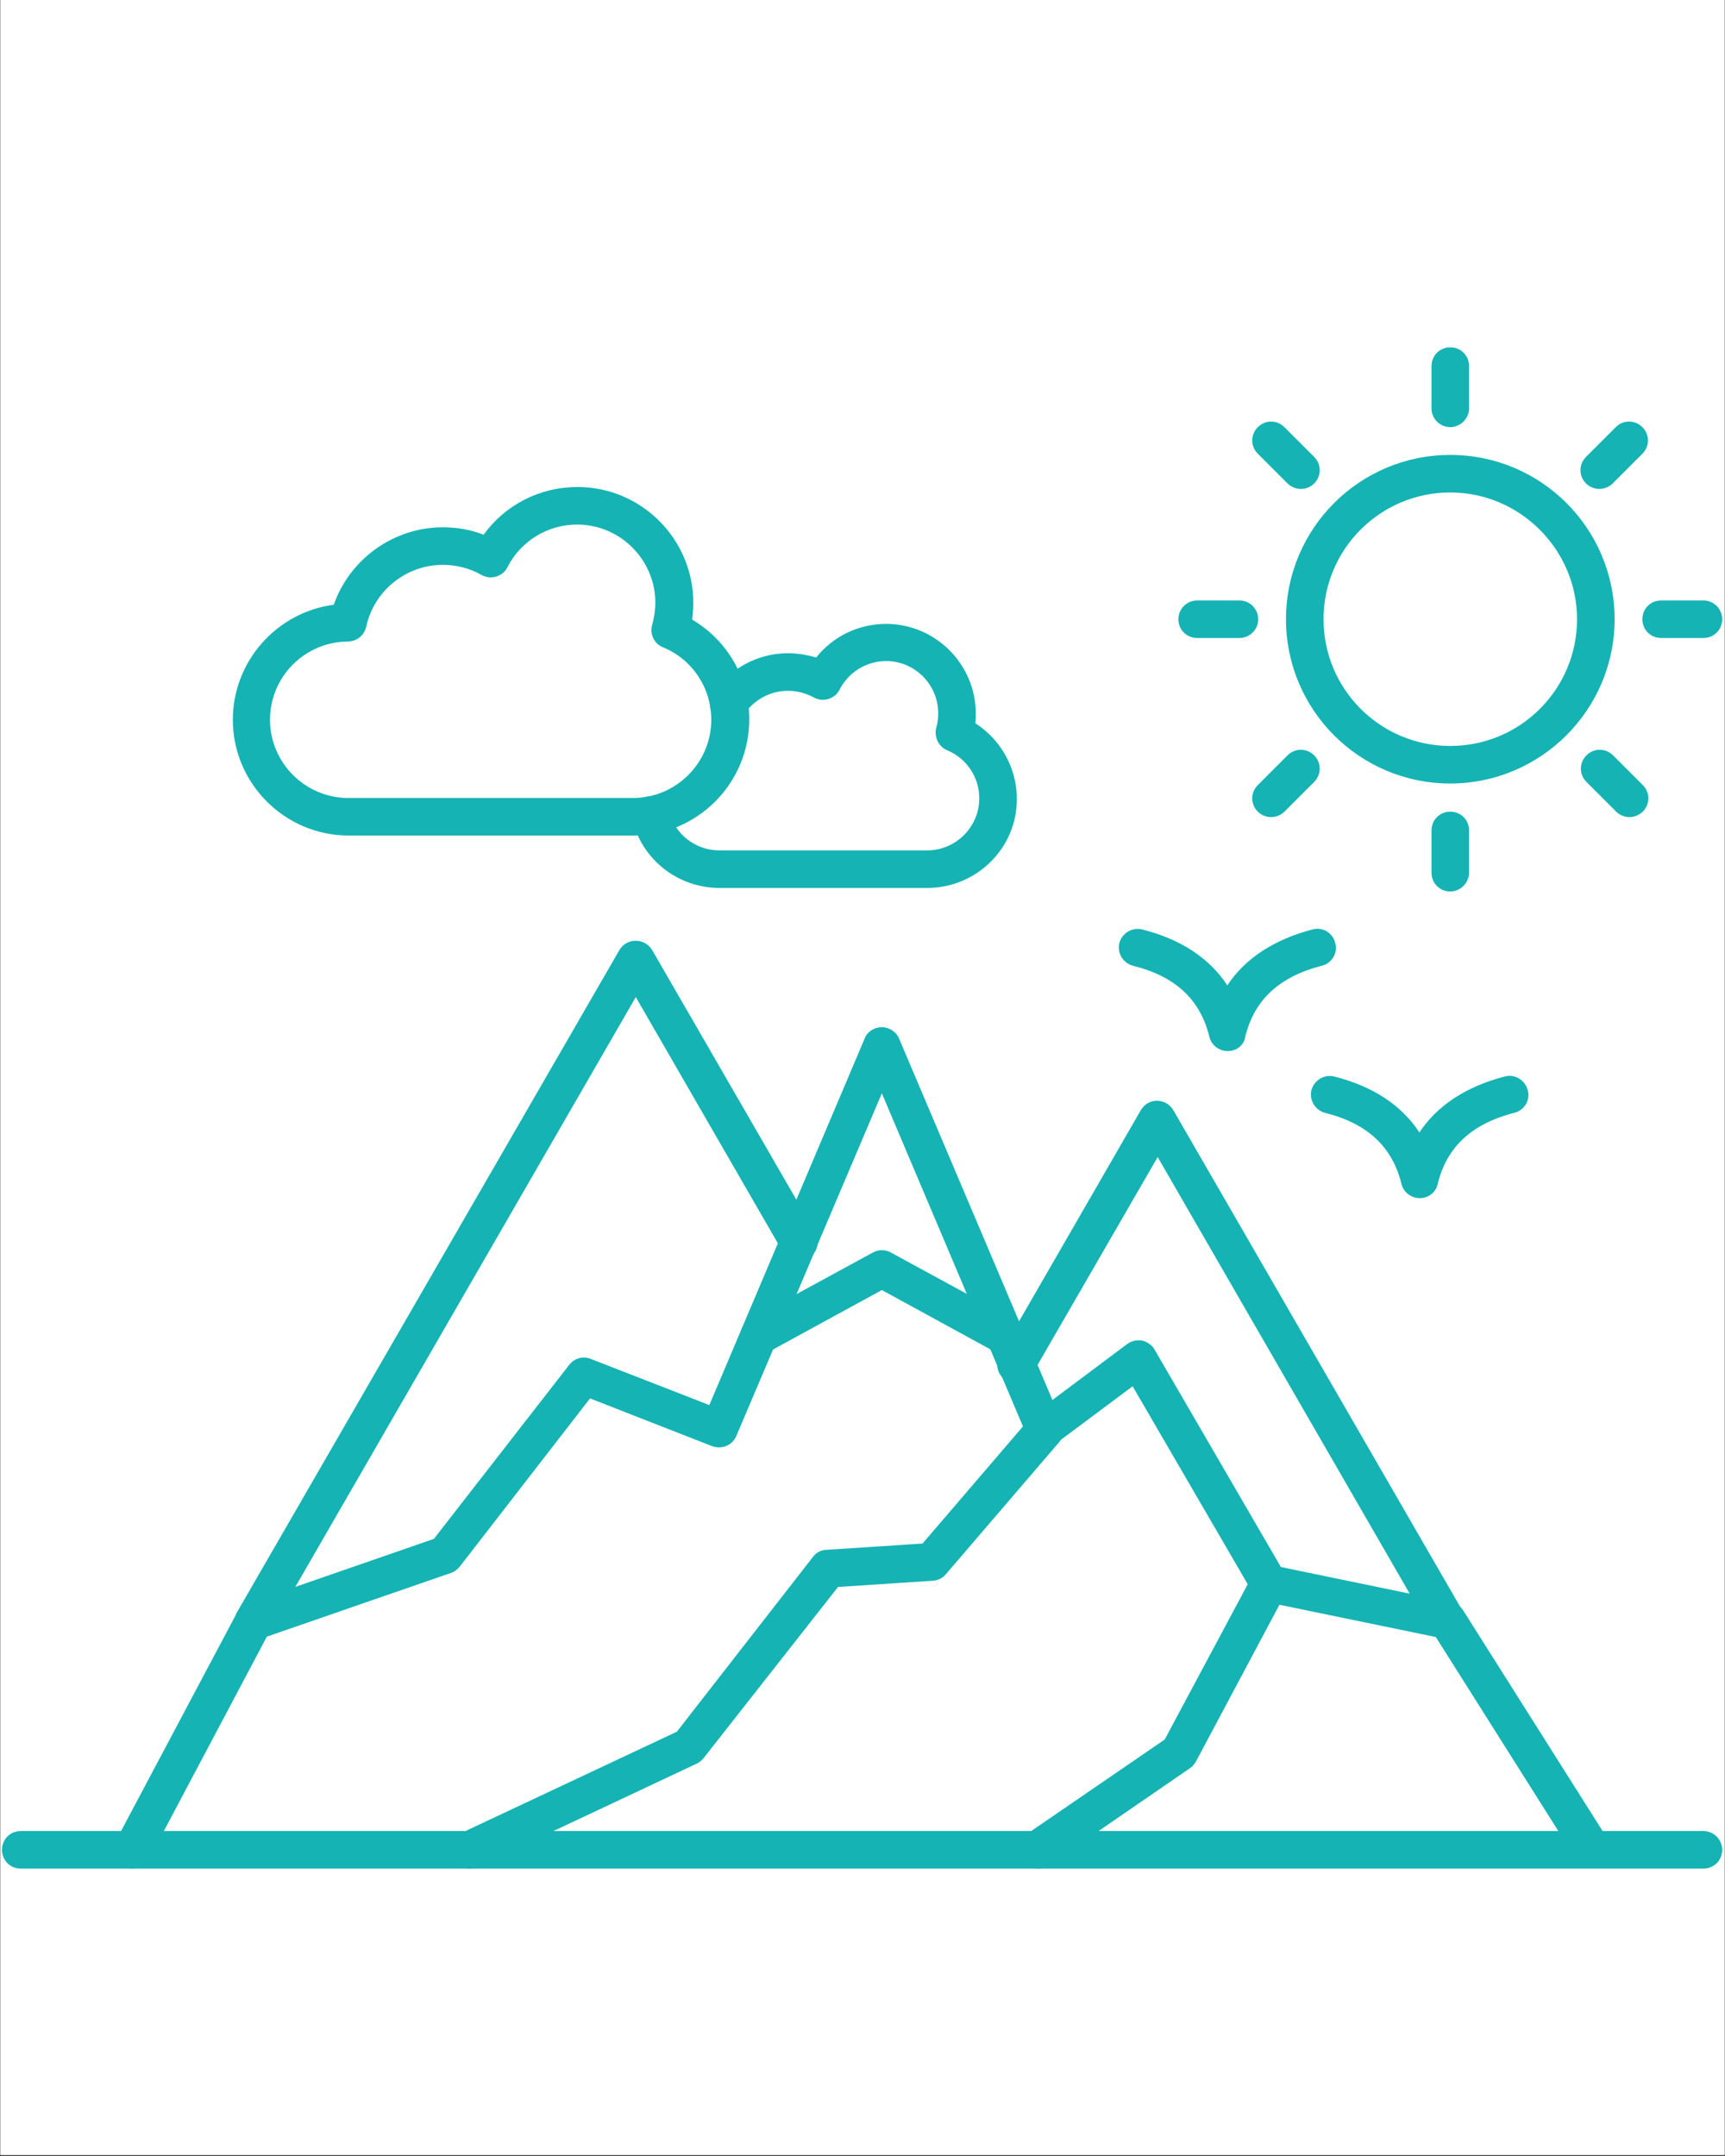 <svg xmlns="http://www.w3.org/2000/svg" xmlns:xlink="http://www.w3.org/1999/xlink" width="1080" zoomAndPan="magnify" viewBox="0 0 810 1012.5" height="1350" preserveAspectRatio="xMidYMid meet" version="1.2"><rect x="0" y="0" width="810" height="1012.5" fill="#333333" stroke="none"/><defs><clipPath id="1f81ea9948"><path d="M 0.199 0 L 809.801 0 L 809.801 1012 L 0.199 1012 Z M 0.199 0 "/></clipPath><clipPath id="3c98365fc3"><path d="M 672 163.121 L 690 163.121 L 690 201 L 672 201 Z M 672 163.121 "/></clipPath><clipPath id="3d7d9d3584"><path d="M 0.199 859 L 809 859 L 809 878 L 0.199 878 Z M 0.199 859 "/></clipPath></defs><g id="f2276c4a74"><g clip-rule="nonzero" clip-path="url(#1f81ea9948)"><path style=" stroke:none;fill-rule:nonzero;fill:#ffffff;fill-opacity:1;" d="M 0.199 0 L 809.801 0 L 809.801 1012 L 0.199 1012 Z M 0.199 0 "/><path style=" stroke:none;fill-rule:nonzero;fill:#ffffff;fill-opacity:1;" d="M 0.199 0 L 809.801 0 L 809.801 1012 L 0.199 1012 Z M 0.199 0 "/></g><path style=" stroke:none;fill-rule:evenodd;fill:#15b3b4;fill-opacity:1;" d="M 62.121 877.535 C 60.652 877.535 59.367 877.168 58.078 876.434 C 53.855 874.227 52.199 868.902 54.406 864.492 L 111.352 757.211 C 112.453 755.191 114.109 753.719 116.312 752.984 L 203.754 722.676 L 267.312 640.93 C 269.703 637.805 273.926 636.703 277.418 638.172 L 333.078 659.848 L 406.008 487.723 C 407.293 484.414 410.602 482.395 414.09 482.395 C 417.582 482.395 420.887 484.598 422.176 487.723 L 494.184 657.461 L 529.273 631.191 C 531.293 629.723 533.863 629.172 536.254 629.539 C 538.641 630.09 540.844 631.559 542.129 633.766 L 601.465 735.902 L 681.375 752.434 C 683.766 752.984 685.785 754.273 687.07 756.293 L 754.855 863.574 C 757.43 867.613 756.141 873.125 752.102 875.699 C 748.059 878.27 742.547 877.168 739.977 872.941 L 674.211 768.785 L 594.117 752.25 C 591.73 751.699 589.527 750.23 588.238 748.027 L 531.844 651.031 L 495.656 678.035 C 493.449 679.688 490.695 680.242 488.121 679.504 C 485.551 678.77 483.348 676.934 482.246 674.363 L 414.09 513.441 L 345.754 674.363 C 343.918 678.77 338.957 680.793 334.363 679.137 L 277.051 656.727 L 215.879 735.719 C 214.777 737.004 213.488 738.105 211.836 738.656 L 125.312 768.602 L 70.02 872.941 C 68.367 875.883 65.242 877.535 62.121 877.535 Z M 62.121 877.535 "/><path style=" stroke:none;fill-rule:evenodd;fill:#15b3b4;fill-opacity:1;" d="M 119.066 770.254 C 117.598 770.254 116.129 769.887 114.66 769.152 C 110.434 766.762 108.965 761.254 111.352 757.027 L 290.828 446.207 C 292.48 443.449 295.238 441.797 298.543 441.797 C 301.668 441.797 304.605 443.449 306.258 446.207 L 382.863 578.836 C 385.25 583.062 383.781 588.391 379.555 590.961 C 375.332 593.352 370.004 591.879 367.43 587.656 L 298.543 468.25 L 126.785 765.844 C 125.129 768.602 122.008 770.254 119.066 770.254 Z M 119.066 770.254 "/><path style=" stroke:none;fill-rule:evenodd;fill:#15b3b4;fill-opacity:1;" d="M 679.723 770.254 C 676.602 770.254 673.66 768.602 672.008 765.844 L 543.602 543.383 L 484.816 645.152 C 482.43 649.379 476.918 650.848 472.691 648.461 C 468.465 646.07 466.996 640.562 469.387 636.336 L 535.703 521.34 C 537.355 518.582 540.109 516.93 543.234 516.93 C 546.355 516.93 549.297 518.582 550.949 521.34 L 687.07 757.027 C 689.457 761.254 687.988 766.578 683.766 769.152 C 682.844 769.887 681.191 770.254 679.723 770.254 Z M 679.723 770.254 "/><path style=" stroke:none;fill-rule:evenodd;fill:#15b3b4;fill-opacity:1;" d="M 220.473 877.535 C 217.164 877.535 214.043 875.699 212.387 872.574 C 210.367 868.168 212.203 862.84 216.613 860.816 L 317.832 813.238 L 381.762 731.125 C 383.23 729.105 385.617 727.82 388.191 727.82 L 433.195 724.879 L 483.898 665.727 C 487.02 662.055 492.715 661.688 496.391 664.809 C 500.062 667.934 500.613 673.629 497.309 677.301 L 444.219 739.207 C 442.75 741.047 440.543 742.148 438.156 742.332 L 393.516 745.27 L 330.324 825.73 C 329.406 826.832 328.305 827.754 327.016 828.305 L 223.961 876.801 C 222.859 877.352 221.574 877.535 220.473 877.535 Z M 220.473 877.535 "/><path style=" stroke:none;fill-rule:evenodd;fill:#15b3b4;fill-opacity:1;" d="M 356.41 636.152 C 353.285 636.152 350.348 634.5 348.695 631.559 C 346.305 627.336 347.961 622.008 352.184 619.617 L 409.867 588.207 C 412.438 586.738 415.746 586.738 418.316 588.207 L 476 619.617 C 480.223 622.008 481.875 627.336 479.488 631.559 C 477.102 635.785 471.773 637.438 467.547 635.051 L 414.09 605.84 L 360.633 635.051 C 359.164 635.785 357.695 636.152 356.41 636.152 Z M 356.41 636.152 "/><path style=" stroke:none;fill-rule:evenodd;fill:#15b3b4;fill-opacity:1;" d="M 487.203 877.535 C 484.449 877.535 481.691 876.25 479.855 873.676 C 477.102 869.637 478.203 864.125 482.062 861.371 L 546.906 816.914 L 588.055 739.941 C 590.445 735.719 595.77 734.066 599.996 736.27 C 604.223 738.473 605.875 743.984 603.672 748.211 L 561.602 827.199 C 560.867 828.488 559.949 829.59 558.848 830.324 L 492.348 876.066 C 490.695 877.168 489.043 877.535 487.203 877.535 Z M 487.203 877.535 "/><path style=" stroke:none;fill-rule:evenodd;fill:#15b3b4;fill-opacity:1;" d="M 207.98 265.262 C 190.711 265.262 175.648 277.383 171.973 294.285 C 171.055 298.328 167.566 301.266 163.34 301.266 C 143.133 301.449 126.785 317.797 126.785 338.008 C 126.785 358.215 143.316 374.746 163.523 374.746 L 297.258 374.746 C 317.465 374.746 333.996 358.215 333.996 338.008 C 333.996 323.125 325.18 309.715 311.402 304.02 C 307.176 302.367 304.973 297.777 306.258 293.367 C 307.176 290.059 307.73 286.57 307.73 283.078 C 307.73 262.871 291.195 246.34 270.988 246.34 C 257.211 246.34 244.535 254.055 238.289 266.363 C 237.188 268.566 235.352 270.035 232.961 270.77 C 230.574 271.508 228.188 271.141 226.164 270.035 C 220.656 266.914 214.41 265.262 207.98 265.262 Z M 297.441 392.383 L 163.707 392.383 C 133.766 392.383 109.332 367.949 109.332 338.008 C 109.332 310.449 130.09 287.488 156.727 283.996 C 164.258 262.504 184.832 247.625 207.98 247.625 C 214.594 247.625 221.023 248.727 227.086 251.117 C 237.188 237.152 253.352 228.703 271.172 228.703 C 301.117 228.703 325.547 253.137 325.547 283.078 C 325.547 285.652 325.363 288.406 324.996 290.977 C 341.531 300.715 351.816 318.352 351.816 337.82 C 351.816 367.949 327.383 392.383 297.441 392.383 Z M 297.441 392.383 "/><path style=" stroke:none;fill-rule:evenodd;fill:#15b3b4;fill-opacity:1;" d="M 435.402 416.996 L 337.855 416.996 C 318.383 416.996 301.484 403.77 296.891 384.848 C 295.789 380.074 298.727 375.297 303.32 374.195 C 308.098 373.094 312.871 376.031 313.973 380.625 C 316.73 391.645 326.465 399.363 337.855 399.363 L 435.402 399.363 C 448.812 399.363 459.832 388.34 459.832 374.93 C 459.832 365.012 453.953 356.191 444.77 352.336 C 440.727 350.68 438.523 346.09 439.625 341.68 C 440.359 339.477 440.543 337.27 440.543 334.883 C 440.543 321.473 429.523 310.449 416.113 310.449 C 406.926 310.449 398.477 315.594 394.25 323.859 C 393.148 326.066 391.312 327.535 388.926 328.27 C 386.535 329.004 384.148 328.637 382.129 327.535 C 378.453 325.516 374.227 324.41 370.004 324.41 C 361.738 324.41 354.02 328.637 349.43 335.434 C 346.855 339.477 341.348 340.578 337.305 338.004 C 333.262 335.25 332.16 329.922 334.734 325.883 C 342.633 313.941 355.676 306.777 370.004 306.777 C 374.41 306.777 379.004 307.512 383.23 308.797 C 391.129 298.879 403.07 293 416.113 293 C 439.258 293 458.18 311.922 458.18 335.066 C 458.18 336.535 458.18 338.008 457.996 339.66 C 469.938 347.375 477.469 360.602 477.469 375.113 C 477.652 398.074 458.73 416.996 435.402 416.996 Z M 435.402 416.996 "/><path style=" stroke:none;fill-rule:evenodd;fill:#15b3b4;fill-opacity:1;" d="M 666.68 562.672 C 662.637 562.672 658.965 559.918 658.047 555.875 C 653.82 538.605 642.062 527.586 622.223 522.625 C 617.449 521.34 614.691 516.562 615.793 511.969 C 617.082 507.195 621.855 504.438 626.449 505.539 C 644.637 510.133 658.047 518.949 666.496 531.809 C 674.945 519.133 688.355 510.316 706.543 505.539 C 711.32 504.254 716.094 507.195 717.383 511.969 C 718.668 516.746 715.727 521.523 710.953 522.625 C 691.113 527.77 679.355 538.605 675.129 555.875 C 674.395 559.918 670.723 562.672 666.68 562.672 Z M 666.68 562.672 "/><path style=" stroke:none;fill-rule:evenodd;fill:#15b3b4;fill-opacity:1;" d="M 681.008 231.277 C 648.125 231.277 621.488 257.914 621.488 290.793 C 621.488 323.676 648.125 350.312 681.008 350.312 C 713.891 350.312 740.527 323.676 740.527 290.793 C 740.527 258.098 713.707 231.277 681.008 231.277 Z M 681.008 367.949 C 638.391 367.949 603.855 333.414 603.855 290.793 C 603.855 248.176 638.391 213.641 681.008 213.641 C 723.629 213.641 758.164 248.176 758.164 290.793 C 758.164 333.414 723.441 367.949 681.008 367.949 Z M 681.008 367.949 "/><g clip-rule="nonzero" clip-path="url(#3c98365fc3)"><path style=" stroke:none;fill-rule:evenodd;fill:#15b3b4;fill-opacity:1;" d="M 681.008 200.598 C 676.23 200.598 672.191 196.738 672.191 191.781 L 672.191 171.941 C 672.191 166.98 676.047 163.121 681.008 163.121 C 685.969 163.121 689.824 166.98 689.824 171.941 L 689.824 191.781 C 689.824 196.555 685.785 200.598 681.008 200.598 Z M 681.008 200.598 "/></g><path style=" stroke:none;fill-rule:evenodd;fill:#15b3b4;fill-opacity:1;" d="M 576.484 493.602 C 572.441 493.602 568.766 490.844 567.848 486.805 C 563.625 469.535 552.051 458.512 532.027 453.555 C 527.25 452.27 524.496 447.492 525.598 442.898 C 526.883 438.121 531.66 435.367 536.254 436.469 C 554.438 441.062 567.848 449.879 576.301 462.738 C 584.75 450.062 598.16 441.246 616.348 436.469 C 621.121 435.184 625.898 438.121 627 442.898 C 628.285 447.676 625.348 452.453 620.57 453.555 C 600.73 458.695 588.973 469.535 584.75 486.805 C 584.199 490.844 580.707 493.602 576.484 493.602 Z M 576.484 493.602 "/><path style=" stroke:none;fill-rule:evenodd;fill:#15b3b4;fill-opacity:1;" d="M 610.836 229.621 C 608.629 229.621 606.242 228.703 604.59 227.051 L 590.629 213.09 C 587.137 209.598 587.137 204.09 590.629 200.598 C 594.117 197.105 599.629 197.105 603.121 200.598 L 617.082 214.559 C 620.57 218.051 620.57 223.559 617.082 227.051 C 615.426 228.703 613.223 229.621 610.836 229.621 Z M 610.836 229.621 "/><path style=" stroke:none;fill-rule:evenodd;fill:#15b3b4;fill-opacity:1;" d="M 581.992 299.613 L 562.152 299.613 C 557.195 299.613 553.336 295.754 553.336 290.793 C 553.336 285.836 557.379 281.977 562.152 281.977 L 581.992 281.977 C 586.953 281.977 590.812 286.02 590.812 290.793 C 590.812 295.754 586.77 299.613 581.992 299.613 Z M 581.992 299.613 "/><path style=" stroke:none;fill-rule:evenodd;fill:#15b3b4;fill-opacity:1;" d="M 596.875 383.746 C 594.668 383.746 592.281 382.828 590.629 381.176 C 587.137 377.684 587.137 372.176 590.629 368.684 L 604.59 354.723 C 608.078 351.23 613.59 351.23 617.082 354.723 C 620.57 358.215 620.57 363.723 617.082 367.215 L 603.121 381.176 C 601.465 382.828 599.078 383.746 596.875 383.746 Z M 596.875 383.746 "/><path style=" stroke:none;fill-rule:evenodd;fill:#15b3b4;fill-opacity:1;" d="M 681.008 418.652 C 676.047 418.652 672.191 414.793 672.191 409.832 L 672.191 389.992 C 672.191 385.035 676.047 381.176 681.008 381.176 C 685.969 381.176 689.824 385.035 689.824 389.992 L 689.824 409.832 C 689.824 414.609 685.785 418.652 681.008 418.652 Z M 681.008 418.652 "/><path style=" stroke:none;fill-rule:evenodd;fill:#15b3b4;fill-opacity:1;" d="M 765.145 383.746 C 762.938 383.746 760.551 382.828 758.898 381.176 L 744.938 367.215 C 741.445 363.723 741.445 358.215 744.938 354.723 C 748.426 351.23 753.938 351.23 757.43 354.723 L 771.391 368.684 C 774.879 372.176 774.879 377.684 771.391 381.176 C 769.551 382.828 767.348 383.746 765.145 383.746 Z M 765.145 383.746 "/><path style=" stroke:none;fill-rule:evenodd;fill:#15b3b4;fill-opacity:1;" d="M 799.863 299.613 L 780.023 299.613 C 775.062 299.613 771.207 295.754 771.207 290.793 C 771.207 285.836 775.062 281.977 780.023 281.977 L 799.863 281.977 C 804.824 281.977 808.68 286.02 808.68 290.793 C 808.68 295.754 804.824 299.613 799.863 299.613 Z M 799.863 299.613 "/><path style=" stroke:none;fill-rule:evenodd;fill:#15b3b4;fill-opacity:1;" d="M 751 229.621 C 748.793 229.621 746.406 228.703 744.754 227.051 C 741.262 223.559 741.262 218.051 744.754 214.559 L 758.715 200.598 C 762.203 197.105 767.715 197.105 771.207 200.598 C 774.695 204.09 774.695 209.598 771.207 213.09 L 757.246 227.051 C 755.59 228.703 753.203 229.621 751 229.621 Z M 751 229.621 "/><g clip-rule="nonzero" clip-path="url(#3d7d9d3584)"><path style=" stroke:none;fill-rule:evenodd;fill:#15b3b4;fill-opacity:1;" d="M 799.863 877.535 L 9.766 877.535 C 4.805 877.535 0.949 873.676 0.949 868.719 C 0.949 863.758 4.805 859.898 9.766 859.898 L 799.863 859.898 C 804.824 859.898 808.68 863.941 808.68 868.719 C 808.68 873.676 804.824 877.535 799.863 877.535 Z M 799.863 877.535 "/></g></g></svg>